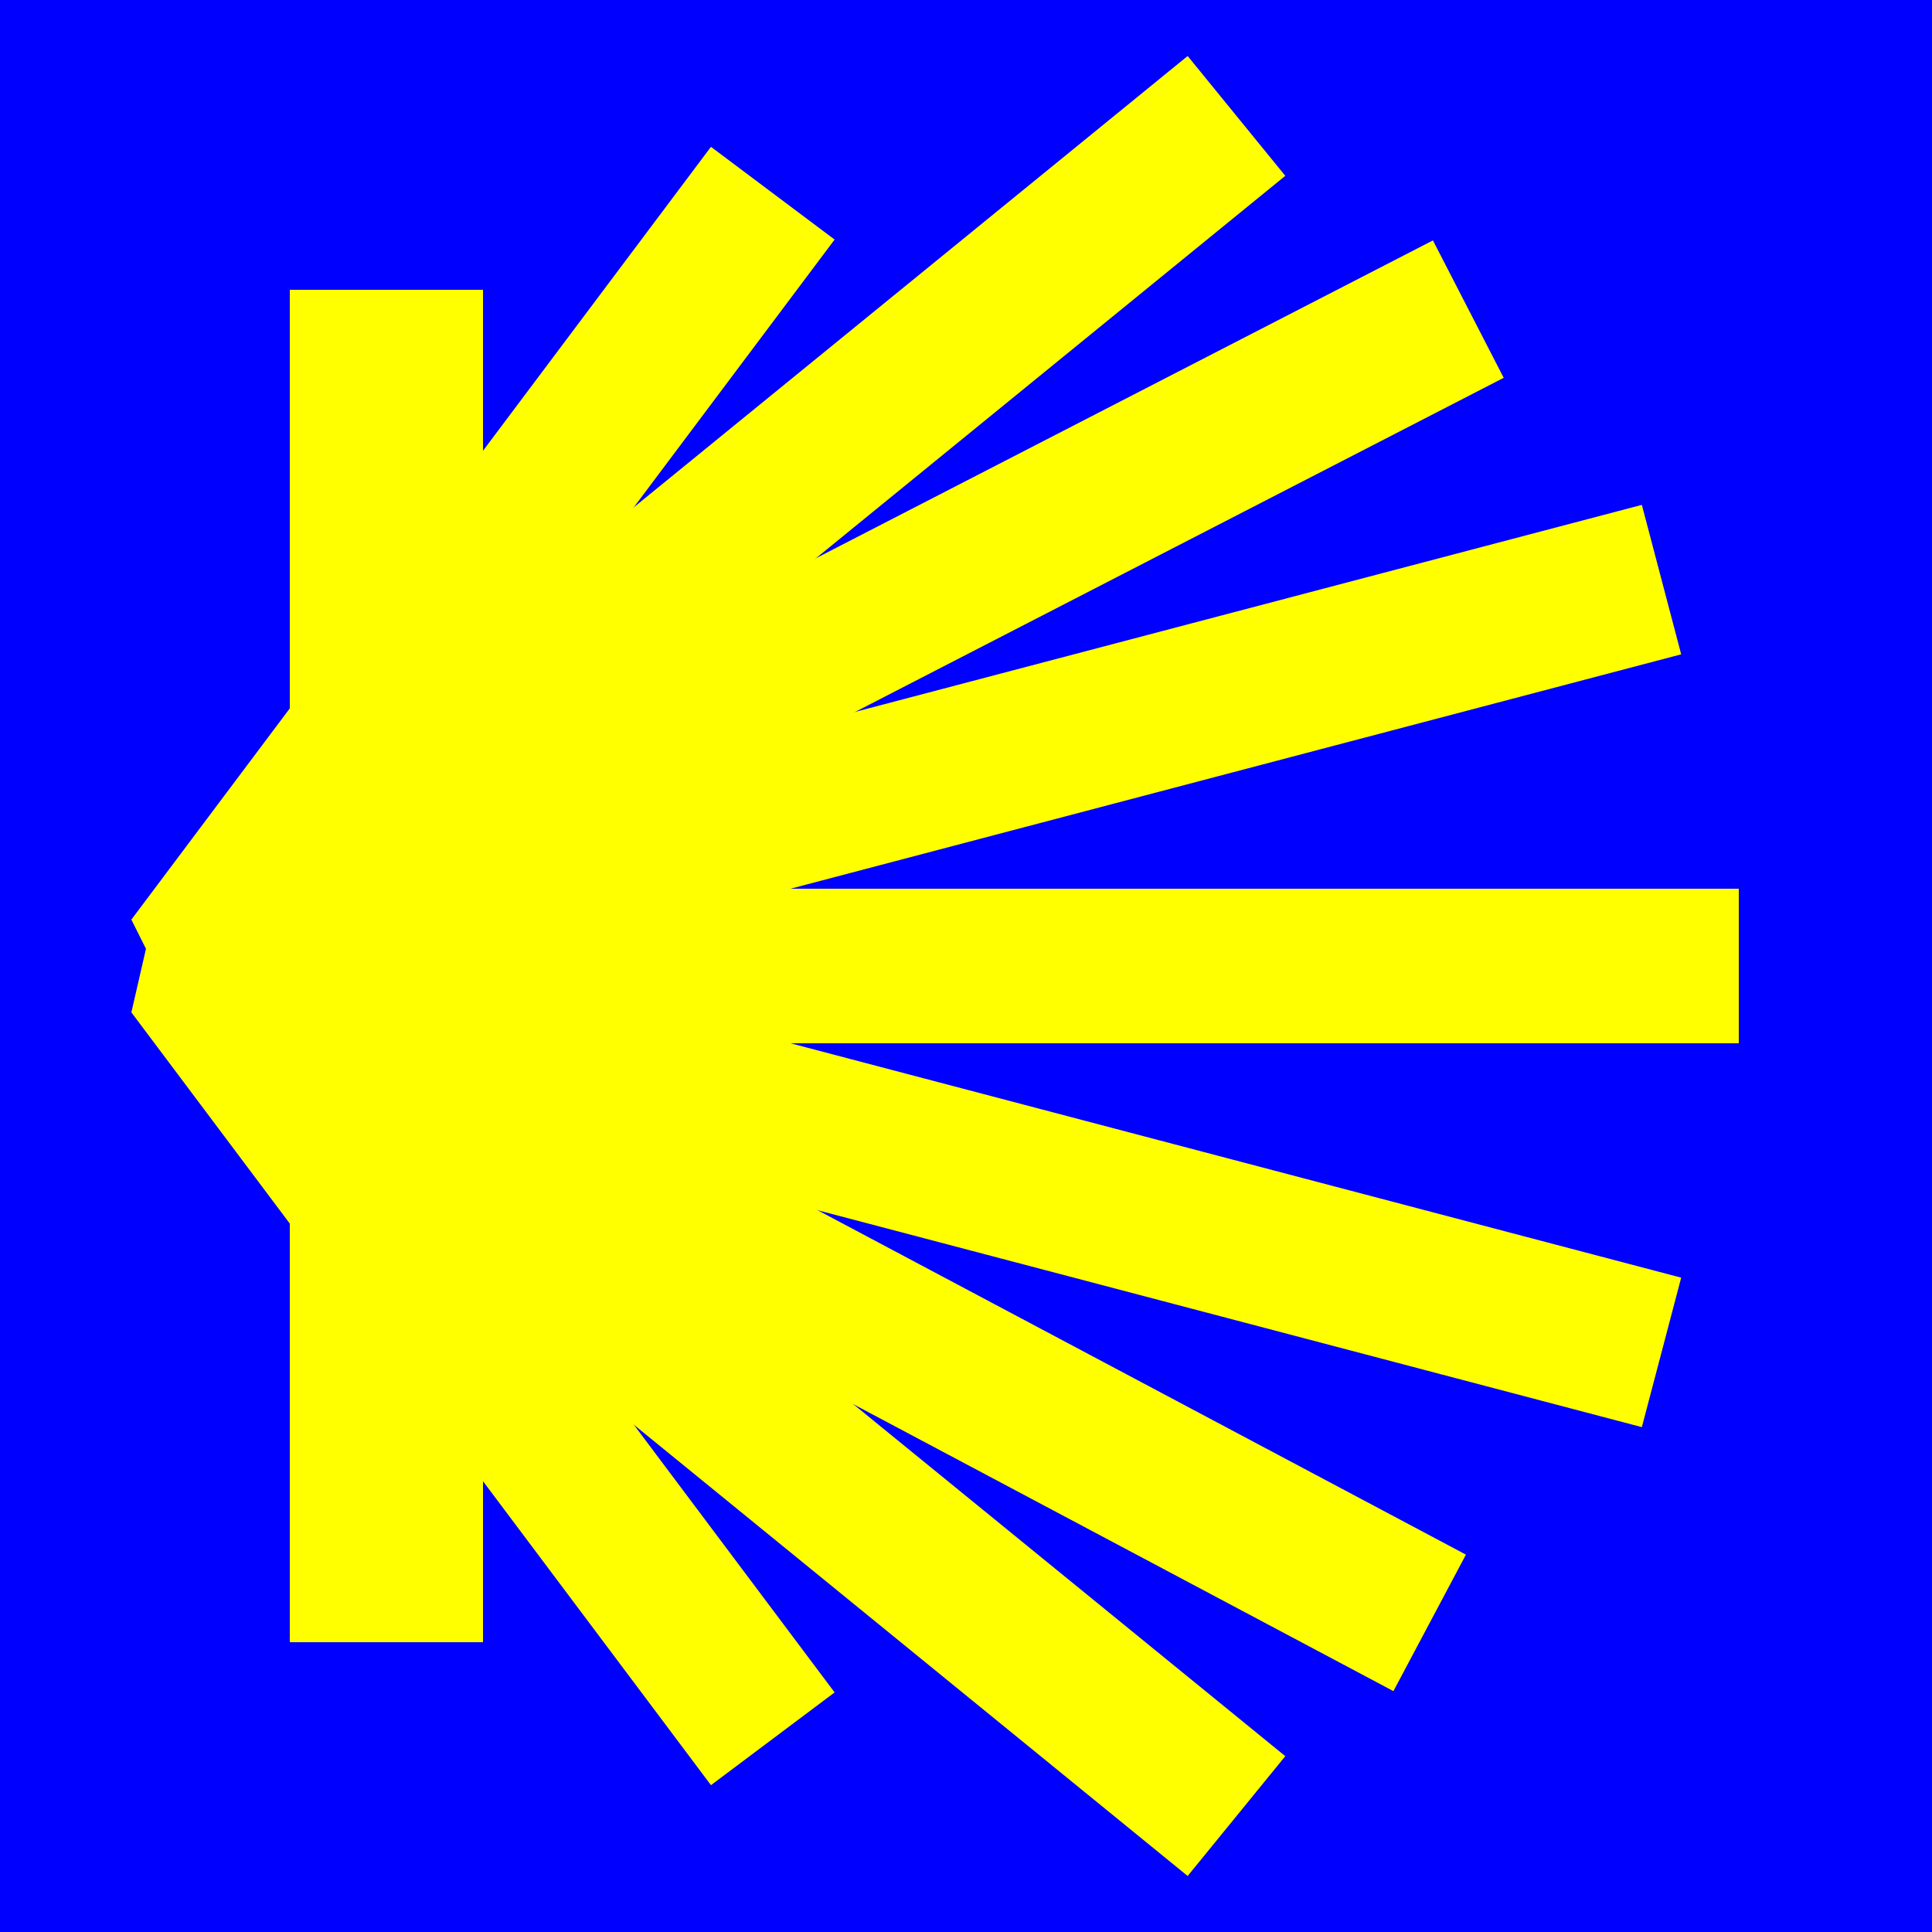 <?xml version="1.0" encoding="UTF-8" standalone="no"?>
<!-- Created with Inkscape (http://www.inkscape.org/) -->

<svg
   xmlns:dc="http://purl.org/dc/elements/1.1/"
   xmlns:cc="http://creativecommons.org/ns#"
   xmlns:rdf="http://www.w3.org/1999/02/22-rdf-syntax-ns#"
   xmlns:svg="http://www.w3.org/2000/svg"
   xmlns="http://www.w3.org/2000/svg"
   xmlns:sodipodi="http://sodipodi.sourceforge.net/DTD/sodipodi-0.dtd"
   xmlns:inkscape="http://www.inkscape.org/namespaces/inkscape"
   version="1.0"
   width="50"
   height="50"
   id="svg2440"
   inkscape:version="0.48.1 r9760"
   sodipodi:docname="Symbol_Jakob_Shell_Yellow_on_blue.svg">
  <sodipodi:namedview
     pagecolor="#ffffff"
     bordercolor="#666666"
     borderopacity="1"
     objecttolerance="10"
     gridtolerance="10"
     guidetolerance="10"
     inkscape:pageopacity="0"
     inkscape:pageshadow="2"
     inkscape:window-width="1396"
     inkscape:window-height="988"
     id="namedview2852"
     showgrid="true"
     inkscape:snap-bbox="true"
     inkscape:zoom="8.72"
     inkscape:cx="15.962163"
     inkscape:cy="25"
     inkscape:window-x="0"
     inkscape:window-y="0"
     inkscape:window-maximized="1"
     inkscape:current-layer="svg2440">
    <inkscape:grid
       type="xygrid"
       id="grid2858" />
  </sodipodi:namedview>
  <defs
     id="defs2443">
    <inkscape:perspective
       sodipodi:type="inkscape:persp3d"
       inkscape:vp_x="0 : 25 : 1"
       inkscape:vp_y="0 : 1000 : 0"
       inkscape:vp_z="50 : 25 : 1"
       inkscape:persp3d-origin="25 : 16.666667 : 1"
       id="perspective2856" />
  </defs>
  <rect
     width="50"
     height="50"
     x="0"
     y="0"
     id="rect3776"
     style="fill:#0000ff;fill-opacity:1" />
  <path
     style="fill:none;stroke:#ffff00;stroke-width:5;stroke-linecap:square;stroke-linejoin:miter;stroke-opacity:1;stroke-miterlimit:4;stroke-dasharray:none"
     d="m 10,10 0,30"
     id="path2860"
     sodipodi:nodetypes="cc" />
  <path
     style="fill:none;stroke:#ffff00;stroke-width:4;stroke-linecap:butt;stroke-linejoin:bevel;stroke-opacity:1;stroke-miterlimit:4;stroke-dasharray:none"
     d="M 45,25 5,25 20,5"
     id="path2862" />
  <path
     style="fill:none;stroke:#ffff00;stroke-width:4;stroke-linecap:butt;stroke-linejoin:bevel;stroke-opacity:1;stroke-miterlimit:4;stroke-dasharray:none"
     d="M 20,45 5,25 38,8"
     id="path2864"
     sodipodi:nodetypes="ccc" />
  <path
     style="fill:none;stroke:#ffff00;stroke-width:4;stroke-linecap:butt;stroke-linejoin:bevel;stroke-opacity:1;stroke-miterlimit:4;stroke-dasharray:none"
     d="M 37,42 5,25 32,3"
     id="path2866"
     sodipodi:nodetypes="ccc" />
  <path
     style="fill:none;stroke:#ffff00;stroke-width:4;stroke-linecap:butt;stroke-linejoin:bevel;stroke-opacity:1;stroke-miterlimit:4;stroke-dasharray:none"
     d="M 32,47 5,25 43,15"
     id="path2868" />
  <path
     style="fill:none;stroke:#ffff00;stroke-width:4;stroke-linecap:butt;stroke-linejoin:bevel;stroke-opacity:1;stroke-miterlimit:4;stroke-dasharray:none"
     d="M 5,25 43,35"
     id="path2870" />
</svg>
